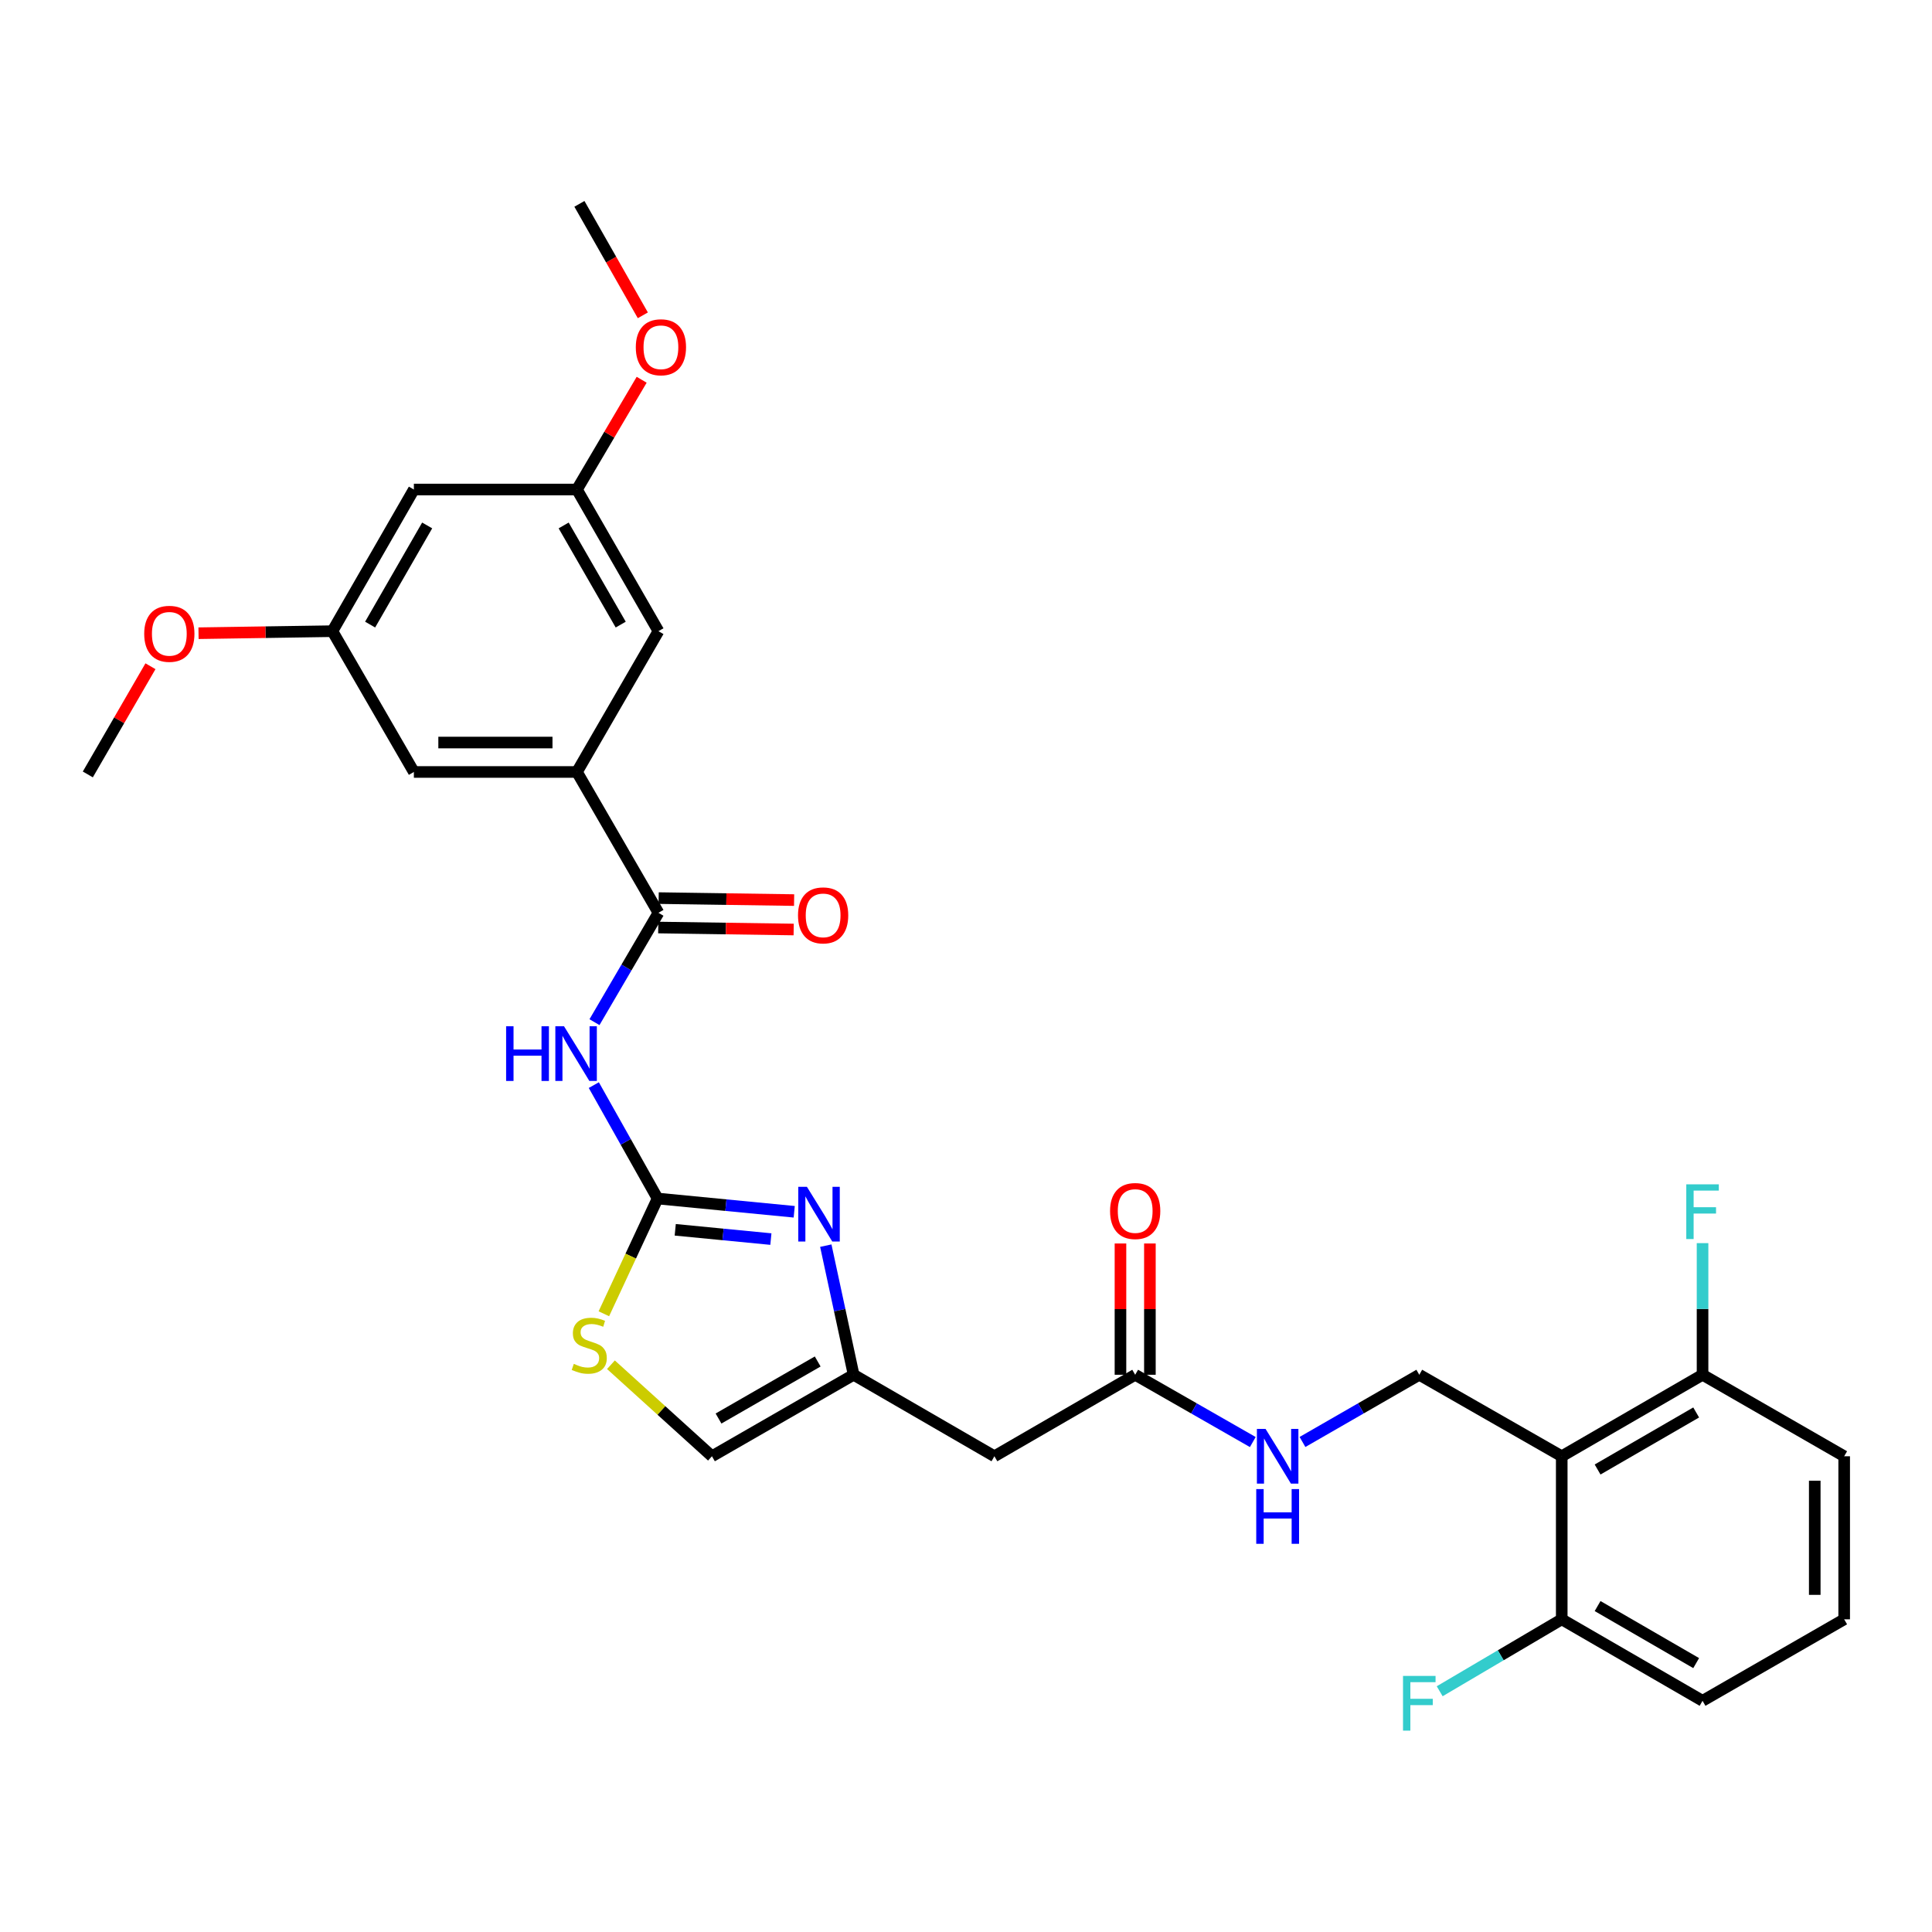 <?xml version='1.0' encoding='iso-8859-1'?>
<svg version='1.1' baseProfile='full'
              xmlns='http://www.w3.org/2000/svg'
                      xmlns:rdkit='http://www.rdkit.org/xml'
                      xmlns:xlink='http://www.w3.org/1999/xlink'
                  xml:space='preserve'
width='1000px' height='1000px' viewBox='0 0 1000 1000'>
<!-- END OF HEADER -->
<rect style='opacity:1.0;fill:#FFFFFF;stroke:none' width='1000' height='1000' x='0' y='0'> </rect>
<path class='bond-0' d='M 340.366,620.352 L 323.862,591.003' style='fill:none;fill-rule:evenodd;stroke:#000000;stroke-width:6px;stroke-linecap:butt;stroke-linejoin:miter;stroke-opacity:1' />
<path class='bond-0' d='M 323.862,591.003 L 307.357,561.653' style='fill:none;fill-rule:evenodd;stroke:#0000FF;stroke-width:6px;stroke-linecap:butt;stroke-linejoin:miter;stroke-opacity:1' />
<path class='bond-1' d='M 340.366,620.352 L 375.725,623.783' style='fill:none;fill-rule:evenodd;stroke:#000000;stroke-width:6px;stroke-linecap:butt;stroke-linejoin:miter;stroke-opacity:1' />
<path class='bond-1' d='M 375.725,623.783 L 411.085,627.214' style='fill:none;fill-rule:evenodd;stroke:#0000FF;stroke-width:6px;stroke-linecap:butt;stroke-linejoin:miter;stroke-opacity:1' />
<path class='bond-1' d='M 349.502,636.544 L 374.254,638.946' style='fill:none;fill-rule:evenodd;stroke:#000000;stroke-width:6px;stroke-linecap:butt;stroke-linejoin:miter;stroke-opacity:1' />
<path class='bond-1' d='M 374.254,638.946 L 399.006,641.347' style='fill:none;fill-rule:evenodd;stroke:#0000FF;stroke-width:6px;stroke-linecap:butt;stroke-linejoin:miter;stroke-opacity:1' />
<path class='bond-5' d='M 340.366,620.352 L 326.461,650.178' style='fill:none;fill-rule:evenodd;stroke:#000000;stroke-width:6px;stroke-linecap:butt;stroke-linejoin:miter;stroke-opacity:1' />
<path class='bond-5' d='M 326.461,650.178 L 312.556,680.004' style='fill:none;fill-rule:evenodd;stroke:#CCCC00;stroke-width:6px;stroke-linecap:butt;stroke-linejoin:miter;stroke-opacity:1' />
<path class='bond-2' d='M 307.703,529.071 L 324.259,500.772' style='fill:none;fill-rule:evenodd;stroke:#0000FF;stroke-width:6px;stroke-linecap:butt;stroke-linejoin:miter;stroke-opacity:1' />
<path class='bond-2' d='M 324.259,500.772 L 340.814,472.473' style='fill:none;fill-rule:evenodd;stroke:#000000;stroke-width:6px;stroke-linecap:butt;stroke-linejoin:miter;stroke-opacity:1' />
<path class='bond-4' d='M 427.432,644.745 L 434.632,678.161' style='fill:none;fill-rule:evenodd;stroke:#0000FF;stroke-width:6px;stroke-linecap:butt;stroke-linejoin:miter;stroke-opacity:1' />
<path class='bond-4' d='M 434.632,678.161 L 441.832,711.578' style='fill:none;fill-rule:evenodd;stroke:#000000;stroke-width:6px;stroke-linecap:butt;stroke-linejoin:miter;stroke-opacity:1' />
<path class='bond-6' d='M 340.814,472.473 L 298.625,399.571' style='fill:none;fill-rule:evenodd;stroke:#000000;stroke-width:6px;stroke-linecap:butt;stroke-linejoin:miter;stroke-opacity:1' />
<path class='bond-16' d='M 340.703,480.089 L 375.754,480.601' style='fill:none;fill-rule:evenodd;stroke:#000000;stroke-width:6px;stroke-linecap:butt;stroke-linejoin:miter;stroke-opacity:1' />
<path class='bond-16' d='M 375.754,480.601 L 410.806,481.113' style='fill:none;fill-rule:evenodd;stroke:#FF0000;stroke-width:6px;stroke-linecap:butt;stroke-linejoin:miter;stroke-opacity:1' />
<path class='bond-16' d='M 340.925,464.857 L 375.977,465.369' style='fill:none;fill-rule:evenodd;stroke:#000000;stroke-width:6px;stroke-linecap:butt;stroke-linejoin:miter;stroke-opacity:1' />
<path class='bond-16' d='M 375.977,465.369 L 411.028,465.88' style='fill:none;fill-rule:evenodd;stroke:#FF0000;stroke-width:6px;stroke-linecap:butt;stroke-linejoin:miter;stroke-opacity:1' />
<path class='bond-3' d='M 808.351,753.758 L 734.619,711.578' style='fill:none;fill-rule:evenodd;stroke:#000000;stroke-width:6px;stroke-linecap:butt;stroke-linejoin:miter;stroke-opacity:1' />
<path class='bond-12' d='M 808.351,753.758 L 881.237,711.578' style='fill:none;fill-rule:evenodd;stroke:#000000;stroke-width:6px;stroke-linecap:butt;stroke-linejoin:miter;stroke-opacity:1' />
<path class='bond-12' d='M 826.914,760.616 L 877.934,731.09' style='fill:none;fill-rule:evenodd;stroke:#000000;stroke-width:6px;stroke-linecap:butt;stroke-linejoin:miter;stroke-opacity:1' />
<path class='bond-13' d='M 808.351,753.758 L 808.351,838.154' style='fill:none;fill-rule:evenodd;stroke:#000000;stroke-width:6px;stroke-linecap:butt;stroke-linejoin:miter;stroke-opacity:1' />
<path class='bond-7' d='M 441.832,711.578 L 514.701,753.758' style='fill:none;fill-rule:evenodd;stroke:#000000;stroke-width:6px;stroke-linecap:butt;stroke-linejoin:miter;stroke-opacity:1' />
<path class='bond-30' d='M 441.832,711.578 L 368.506,753.758' style='fill:none;fill-rule:evenodd;stroke:#000000;stroke-width:6px;stroke-linecap:butt;stroke-linejoin:miter;stroke-opacity:1' />
<path class='bond-30' d='M 423.237,704.7 L 371.909,734.226' style='fill:none;fill-rule:evenodd;stroke:#000000;stroke-width:6px;stroke-linecap:butt;stroke-linejoin:miter;stroke-opacity:1' />
<path class='bond-9' d='M 316.22,706.385 L 342.363,730.072' style='fill:none;fill-rule:evenodd;stroke:#CCCC00;stroke-width:6px;stroke-linecap:butt;stroke-linejoin:miter;stroke-opacity:1' />
<path class='bond-9' d='M 342.363,730.072 L 368.506,753.758' style='fill:none;fill-rule:evenodd;stroke:#000000;stroke-width:6px;stroke-linecap:butt;stroke-linejoin:miter;stroke-opacity:1' />
<path class='bond-14' d='M 298.625,399.571 L 214.221,399.571' style='fill:none;fill-rule:evenodd;stroke:#000000;stroke-width:6px;stroke-linecap:butt;stroke-linejoin:miter;stroke-opacity:1' />
<path class='bond-14' d='M 285.964,384.337 L 226.881,384.337' style='fill:none;fill-rule:evenodd;stroke:#000000;stroke-width:6px;stroke-linecap:butt;stroke-linejoin:miter;stroke-opacity:1' />
<path class='bond-15' d='M 298.625,399.571 L 340.814,326.693' style='fill:none;fill-rule:evenodd;stroke:#000000;stroke-width:6px;stroke-linecap:butt;stroke-linejoin:miter;stroke-opacity:1' />
<path class='bond-10' d='M 514.701,753.758 L 587.569,711.578' style='fill:none;fill-rule:evenodd;stroke:#000000;stroke-width:6px;stroke-linecap:butt;stroke-linejoin:miter;stroke-opacity:1' />
<path class='bond-8' d='M 734.619,711.578 L 704.392,728.97' style='fill:none;fill-rule:evenodd;stroke:#000000;stroke-width:6px;stroke-linecap:butt;stroke-linejoin:miter;stroke-opacity:1' />
<path class='bond-8' d='M 704.392,728.97 L 674.164,746.362' style='fill:none;fill-rule:evenodd;stroke:#0000FF;stroke-width:6px;stroke-linecap:butt;stroke-linejoin:miter;stroke-opacity:1' />
<path class='bond-11' d='M 587.569,711.578 L 618.008,728.989' style='fill:none;fill-rule:evenodd;stroke:#000000;stroke-width:6px;stroke-linecap:butt;stroke-linejoin:miter;stroke-opacity:1' />
<path class='bond-11' d='M 618.008,728.989 L 648.446,746.4' style='fill:none;fill-rule:evenodd;stroke:#0000FF;stroke-width:6px;stroke-linecap:butt;stroke-linejoin:miter;stroke-opacity:1' />
<path class='bond-20' d='M 595.186,711.578 L 595.186,677.6' style='fill:none;fill-rule:evenodd;stroke:#000000;stroke-width:6px;stroke-linecap:butt;stroke-linejoin:miter;stroke-opacity:1' />
<path class='bond-20' d='M 595.186,677.6 L 595.186,643.623' style='fill:none;fill-rule:evenodd;stroke:#FF0000;stroke-width:6px;stroke-linecap:butt;stroke-linejoin:miter;stroke-opacity:1' />
<path class='bond-20' d='M 579.953,711.578 L 579.953,677.6' style='fill:none;fill-rule:evenodd;stroke:#000000;stroke-width:6px;stroke-linecap:butt;stroke-linejoin:miter;stroke-opacity:1' />
<path class='bond-20' d='M 579.953,677.6 L 579.953,643.623' style='fill:none;fill-rule:evenodd;stroke:#FF0000;stroke-width:6px;stroke-linecap:butt;stroke-linejoin:miter;stroke-opacity:1' />
<path class='bond-22' d='M 881.237,711.578 L 881.237,677.51' style='fill:none;fill-rule:evenodd;stroke:#000000;stroke-width:6px;stroke-linecap:butt;stroke-linejoin:miter;stroke-opacity:1' />
<path class='bond-22' d='M 881.237,677.51 L 881.237,643.443' style='fill:none;fill-rule:evenodd;stroke:#33CCCC;stroke-width:6px;stroke-linecap:butt;stroke-linejoin:miter;stroke-opacity:1' />
<path class='bond-26' d='M 881.237,711.578 L 954.545,753.758' style='fill:none;fill-rule:evenodd;stroke:#000000;stroke-width:6px;stroke-linecap:butt;stroke-linejoin:miter;stroke-opacity:1' />
<path class='bond-21' d='M 808.351,838.154 L 776.765,856.772' style='fill:none;fill-rule:evenodd;stroke:#000000;stroke-width:6px;stroke-linecap:butt;stroke-linejoin:miter;stroke-opacity:1' />
<path class='bond-21' d='M 776.765,856.772 L 745.179,875.389' style='fill:none;fill-rule:evenodd;stroke:#33CCCC;stroke-width:6px;stroke-linecap:butt;stroke-linejoin:miter;stroke-opacity:1' />
<path class='bond-27' d='M 808.351,838.154 L 881.237,880.335' style='fill:none;fill-rule:evenodd;stroke:#000000;stroke-width:6px;stroke-linecap:butt;stroke-linejoin:miter;stroke-opacity:1' />
<path class='bond-27' d='M 826.914,831.296 L 877.934,860.823' style='fill:none;fill-rule:evenodd;stroke:#000000;stroke-width:6px;stroke-linecap:butt;stroke-linejoin:miter;stroke-opacity:1' />
<path class='bond-19' d='M 214.221,399.571 L 172.048,326.693' style='fill:none;fill-rule:evenodd;stroke:#000000;stroke-width:6px;stroke-linecap:butt;stroke-linejoin:miter;stroke-opacity:1' />
<path class='bond-18' d='M 340.814,326.693 L 298.625,253.376' style='fill:none;fill-rule:evenodd;stroke:#000000;stroke-width:6px;stroke-linecap:butt;stroke-linejoin:miter;stroke-opacity:1' />
<path class='bond-18' d='M 321.282,323.294 L 291.749,271.972' style='fill:none;fill-rule:evenodd;stroke:#000000;stroke-width:6px;stroke-linecap:butt;stroke-linejoin:miter;stroke-opacity:1' />
<path class='bond-17' d='M 214.221,253.376 L 298.625,253.376' style='fill:none;fill-rule:evenodd;stroke:#000000;stroke-width:6px;stroke-linecap:butt;stroke-linejoin:miter;stroke-opacity:1' />
<path class='bond-31' d='M 214.221,253.376 L 172.048,326.693' style='fill:none;fill-rule:evenodd;stroke:#000000;stroke-width:6px;stroke-linecap:butt;stroke-linejoin:miter;stroke-opacity:1' />
<path class='bond-31' d='M 221.1,271.969 L 191.579,323.291' style='fill:none;fill-rule:evenodd;stroke:#000000;stroke-width:6px;stroke-linecap:butt;stroke-linejoin:miter;stroke-opacity:1' />
<path class='bond-24' d='M 298.625,253.376 L 315.376,224.968' style='fill:none;fill-rule:evenodd;stroke:#000000;stroke-width:6px;stroke-linecap:butt;stroke-linejoin:miter;stroke-opacity:1' />
<path class='bond-24' d='M 315.376,224.968 L 332.127,196.56' style='fill:none;fill-rule:evenodd;stroke:#FF0000;stroke-width:6px;stroke-linecap:butt;stroke-linejoin:miter;stroke-opacity:1' />
<path class='bond-23' d='M 172.048,326.693 L 137.401,327.221' style='fill:none;fill-rule:evenodd;stroke:#000000;stroke-width:6px;stroke-linecap:butt;stroke-linejoin:miter;stroke-opacity:1' />
<path class='bond-23' d='M 137.401,327.221 L 102.754,327.749' style='fill:none;fill-rule:evenodd;stroke:#FF0000;stroke-width:6px;stroke-linecap:butt;stroke-linejoin:miter;stroke-opacity:1' />
<path class='bond-29' d='M 77.879,344.845 L 61.667,372.847' style='fill:none;fill-rule:evenodd;stroke:#FF0000;stroke-width:6px;stroke-linecap:butt;stroke-linejoin:miter;stroke-opacity:1' />
<path class='bond-29' d='M 61.667,372.847 L 45.455,400.848' style='fill:none;fill-rule:evenodd;stroke:#000000;stroke-width:6px;stroke-linecap:butt;stroke-linejoin:miter;stroke-opacity:1' />
<path class='bond-28' d='M 332.731,163.208 L 316.317,134.361' style='fill:none;fill-rule:evenodd;stroke:#FF0000;stroke-width:6px;stroke-linecap:butt;stroke-linejoin:miter;stroke-opacity:1' />
<path class='bond-28' d='M 316.317,134.361 L 299.903,105.514' style='fill:none;fill-rule:evenodd;stroke:#000000;stroke-width:6px;stroke-linecap:butt;stroke-linejoin:miter;stroke-opacity:1' />
<path class='bond-25' d='M 954.545,838.154 L 881.237,880.335' style='fill:none;fill-rule:evenodd;stroke:#000000;stroke-width:6px;stroke-linecap:butt;stroke-linejoin:miter;stroke-opacity:1' />
<path class='bond-32' d='M 954.545,838.154 L 954.545,753.758' style='fill:none;fill-rule:evenodd;stroke:#000000;stroke-width:6px;stroke-linecap:butt;stroke-linejoin:miter;stroke-opacity:1' />
<path class='bond-32' d='M 939.312,825.495 L 939.312,766.418' style='fill:none;fill-rule:evenodd;stroke:#000000;stroke-width:6px;stroke-linecap:butt;stroke-linejoin:miter;stroke-opacity:1' />
<path  class='atom-1' d='M 261.965 531.182
L 265.805 531.182
L 265.805 543.222
L 280.285 543.222
L 280.285 531.182
L 284.125 531.182
L 284.125 559.502
L 280.285 559.502
L 280.285 546.422
L 265.805 546.422
L 265.805 559.502
L 261.965 559.502
L 261.965 531.182
' fill='#0000FF'/>
<path  class='atom-1' d='M 291.925 531.182
L 301.205 546.182
Q 302.125 547.662, 303.605 550.342
Q 305.085 553.022, 305.165 553.182
L 305.165 531.182
L 308.925 531.182
L 308.925 559.502
L 305.045 559.502
L 295.085 543.102
Q 293.925 541.182, 292.685 538.982
Q 291.485 536.782, 291.125 536.102
L 291.125 559.502
L 287.445 559.502
L 287.445 531.182
L 291.925 531.182
' fill='#0000FF'/>
<path  class='atom-2' d='M 417.664 614.3
L 426.944 629.3
Q 427.864 630.78, 429.344 633.46
Q 430.824 636.14, 430.904 636.3
L 430.904 614.3
L 434.664 614.3
L 434.664 642.62
L 430.784 642.62
L 420.824 626.22
Q 419.664 624.3, 418.424 622.1
Q 417.224 619.9, 416.864 619.22
L 416.864 642.62
L 413.184 642.62
L 413.184 614.3
L 417.664 614.3
' fill='#0000FF'/>
<path  class='atom-6' d='M 296.998 705.937
Q 297.318 706.057, 298.638 706.617
Q 299.958 707.177, 301.398 707.537
Q 302.878 707.857, 304.318 707.857
Q 306.998 707.857, 308.558 706.577
Q 310.118 705.257, 310.118 702.977
Q 310.118 701.417, 309.318 700.457
Q 308.558 699.497, 307.358 698.977
Q 306.158 698.457, 304.158 697.857
Q 301.638 697.097, 300.118 696.377
Q 298.638 695.657, 297.558 694.137
Q 296.518 692.617, 296.518 690.057
Q 296.518 686.497, 298.918 684.297
Q 301.358 682.097, 306.158 682.097
Q 309.438 682.097, 313.158 683.657
L 312.238 686.737
Q 308.838 685.337, 306.278 685.337
Q 303.518 685.337, 301.998 686.497
Q 300.478 687.617, 300.518 689.577
Q 300.518 691.097, 301.278 692.017
Q 302.078 692.937, 303.198 693.457
Q 304.358 693.977, 306.278 694.577
Q 308.838 695.377, 310.358 696.177
Q 311.878 696.977, 312.958 698.617
Q 314.078 700.217, 314.078 702.977
Q 314.078 706.897, 311.438 709.017
Q 308.838 711.097, 304.478 711.097
Q 301.958 711.097, 300.038 710.537
Q 298.158 710.017, 295.918 709.097
L 296.998 705.937
' fill='#CCCC00'/>
<path  class='atom-12' d='M 655.05 739.598
L 664.33 754.598
Q 665.25 756.078, 666.73 758.758
Q 668.21 761.438, 668.29 761.598
L 668.29 739.598
L 672.05 739.598
L 672.05 767.918
L 668.17 767.918
L 658.21 751.518
Q 657.05 749.598, 655.81 747.398
Q 654.61 745.198, 654.25 744.518
L 654.25 767.918
L 650.57 767.918
L 650.57 739.598
L 655.05 739.598
' fill='#0000FF'/>
<path  class='atom-12' d='M 650.23 770.75
L 654.07 770.75
L 654.07 782.79
L 668.55 782.79
L 668.55 770.75
L 672.39 770.75
L 672.39 799.07
L 668.55 799.07
L 668.55 785.99
L 654.07 785.99
L 654.07 799.07
L 650.23 799.07
L 650.23 770.75
' fill='#0000FF'/>
<path  class='atom-17' d='M 413.048 473.797
Q 413.048 466.997, 416.408 463.197
Q 419.768 459.397, 426.048 459.397
Q 432.328 459.397, 435.688 463.197
Q 439.048 466.997, 439.048 473.797
Q 439.048 480.677, 435.648 484.597
Q 432.248 488.477, 426.048 488.477
Q 419.808 488.477, 416.408 484.597
Q 413.048 480.717, 413.048 473.797
M 426.048 485.277
Q 430.368 485.277, 432.688 482.397
Q 435.048 479.477, 435.048 473.797
Q 435.048 468.237, 432.688 465.437
Q 430.368 462.597, 426.048 462.597
Q 421.728 462.597, 419.368 465.397
Q 417.048 468.197, 417.048 473.797
Q 417.048 479.517, 419.368 482.397
Q 421.728 485.277, 426.048 485.277
' fill='#FF0000'/>
<path  class='atom-21' d='M 574.569 626.822
Q 574.569 620.022, 577.929 616.222
Q 581.289 612.422, 587.569 612.422
Q 593.849 612.422, 597.209 616.222
Q 600.569 620.022, 600.569 626.822
Q 600.569 633.702, 597.169 637.622
Q 593.769 641.502, 587.569 641.502
Q 581.329 641.502, 577.929 637.622
Q 574.569 633.742, 574.569 626.822
M 587.569 638.302
Q 591.889 638.302, 594.209 635.422
Q 596.569 632.502, 596.569 626.822
Q 596.569 621.262, 594.209 618.462
Q 591.889 615.622, 587.569 615.622
Q 583.249 615.622, 580.889 618.422
Q 578.569 621.222, 578.569 626.822
Q 578.569 632.542, 580.889 635.422
Q 583.249 638.302, 587.569 638.302
' fill='#FF0000'/>
<path  class='atom-22' d='M 726.199 867.453
L 743.039 867.453
L 743.039 870.693
L 729.999 870.693
L 729.999 879.293
L 741.599 879.293
L 741.599 882.573
L 729.999 882.573
L 729.999 895.773
L 726.199 895.773
L 726.199 867.453
' fill='#33CCCC'/>
<path  class='atom-23' d='M 872.817 613.013
L 889.657 613.013
L 889.657 616.253
L 876.617 616.253
L 876.617 624.853
L 888.217 624.853
L 888.217 628.133
L 876.617 628.133
L 876.617 641.333
L 872.817 641.333
L 872.817 613.013
' fill='#33CCCC'/>
<path  class='atom-24' d='M 74.644 328.06
Q 74.644 321.26, 78.004 317.46
Q 81.364 313.66, 87.644 313.66
Q 93.924 313.66, 97.284 317.46
Q 100.644 321.26, 100.644 328.06
Q 100.644 334.94, 97.244 338.86
Q 93.844 342.74, 87.644 342.74
Q 81.404 342.74, 78.004 338.86
Q 74.644 334.98, 74.644 328.06
M 87.644 339.54
Q 91.964 339.54, 94.284 336.66
Q 96.644 333.74, 96.644 328.06
Q 96.644 322.5, 94.284 319.7
Q 91.964 316.86, 87.644 316.86
Q 83.324 316.86, 80.964 319.66
Q 78.644 322.46, 78.644 328.06
Q 78.644 333.78, 80.964 336.66
Q 83.324 339.54, 87.644 339.54
' fill='#FF0000'/>
<path  class='atom-25' d='M 329.092 179.741
Q 329.092 172.941, 332.452 169.141
Q 335.812 165.341, 342.092 165.341
Q 348.372 165.341, 351.732 169.141
Q 355.092 172.941, 355.092 179.741
Q 355.092 186.621, 351.692 190.541
Q 348.292 194.421, 342.092 194.421
Q 335.852 194.421, 332.452 190.541
Q 329.092 186.661, 329.092 179.741
M 342.092 191.221
Q 346.412 191.221, 348.732 188.341
Q 351.092 185.421, 351.092 179.741
Q 351.092 174.181, 348.732 171.381
Q 346.412 168.541, 342.092 168.541
Q 337.772 168.541, 335.412 171.341
Q 333.092 174.141, 333.092 179.741
Q 333.092 185.461, 335.412 188.341
Q 337.772 191.221, 342.092 191.221
' fill='#FF0000'/>
</svg>

